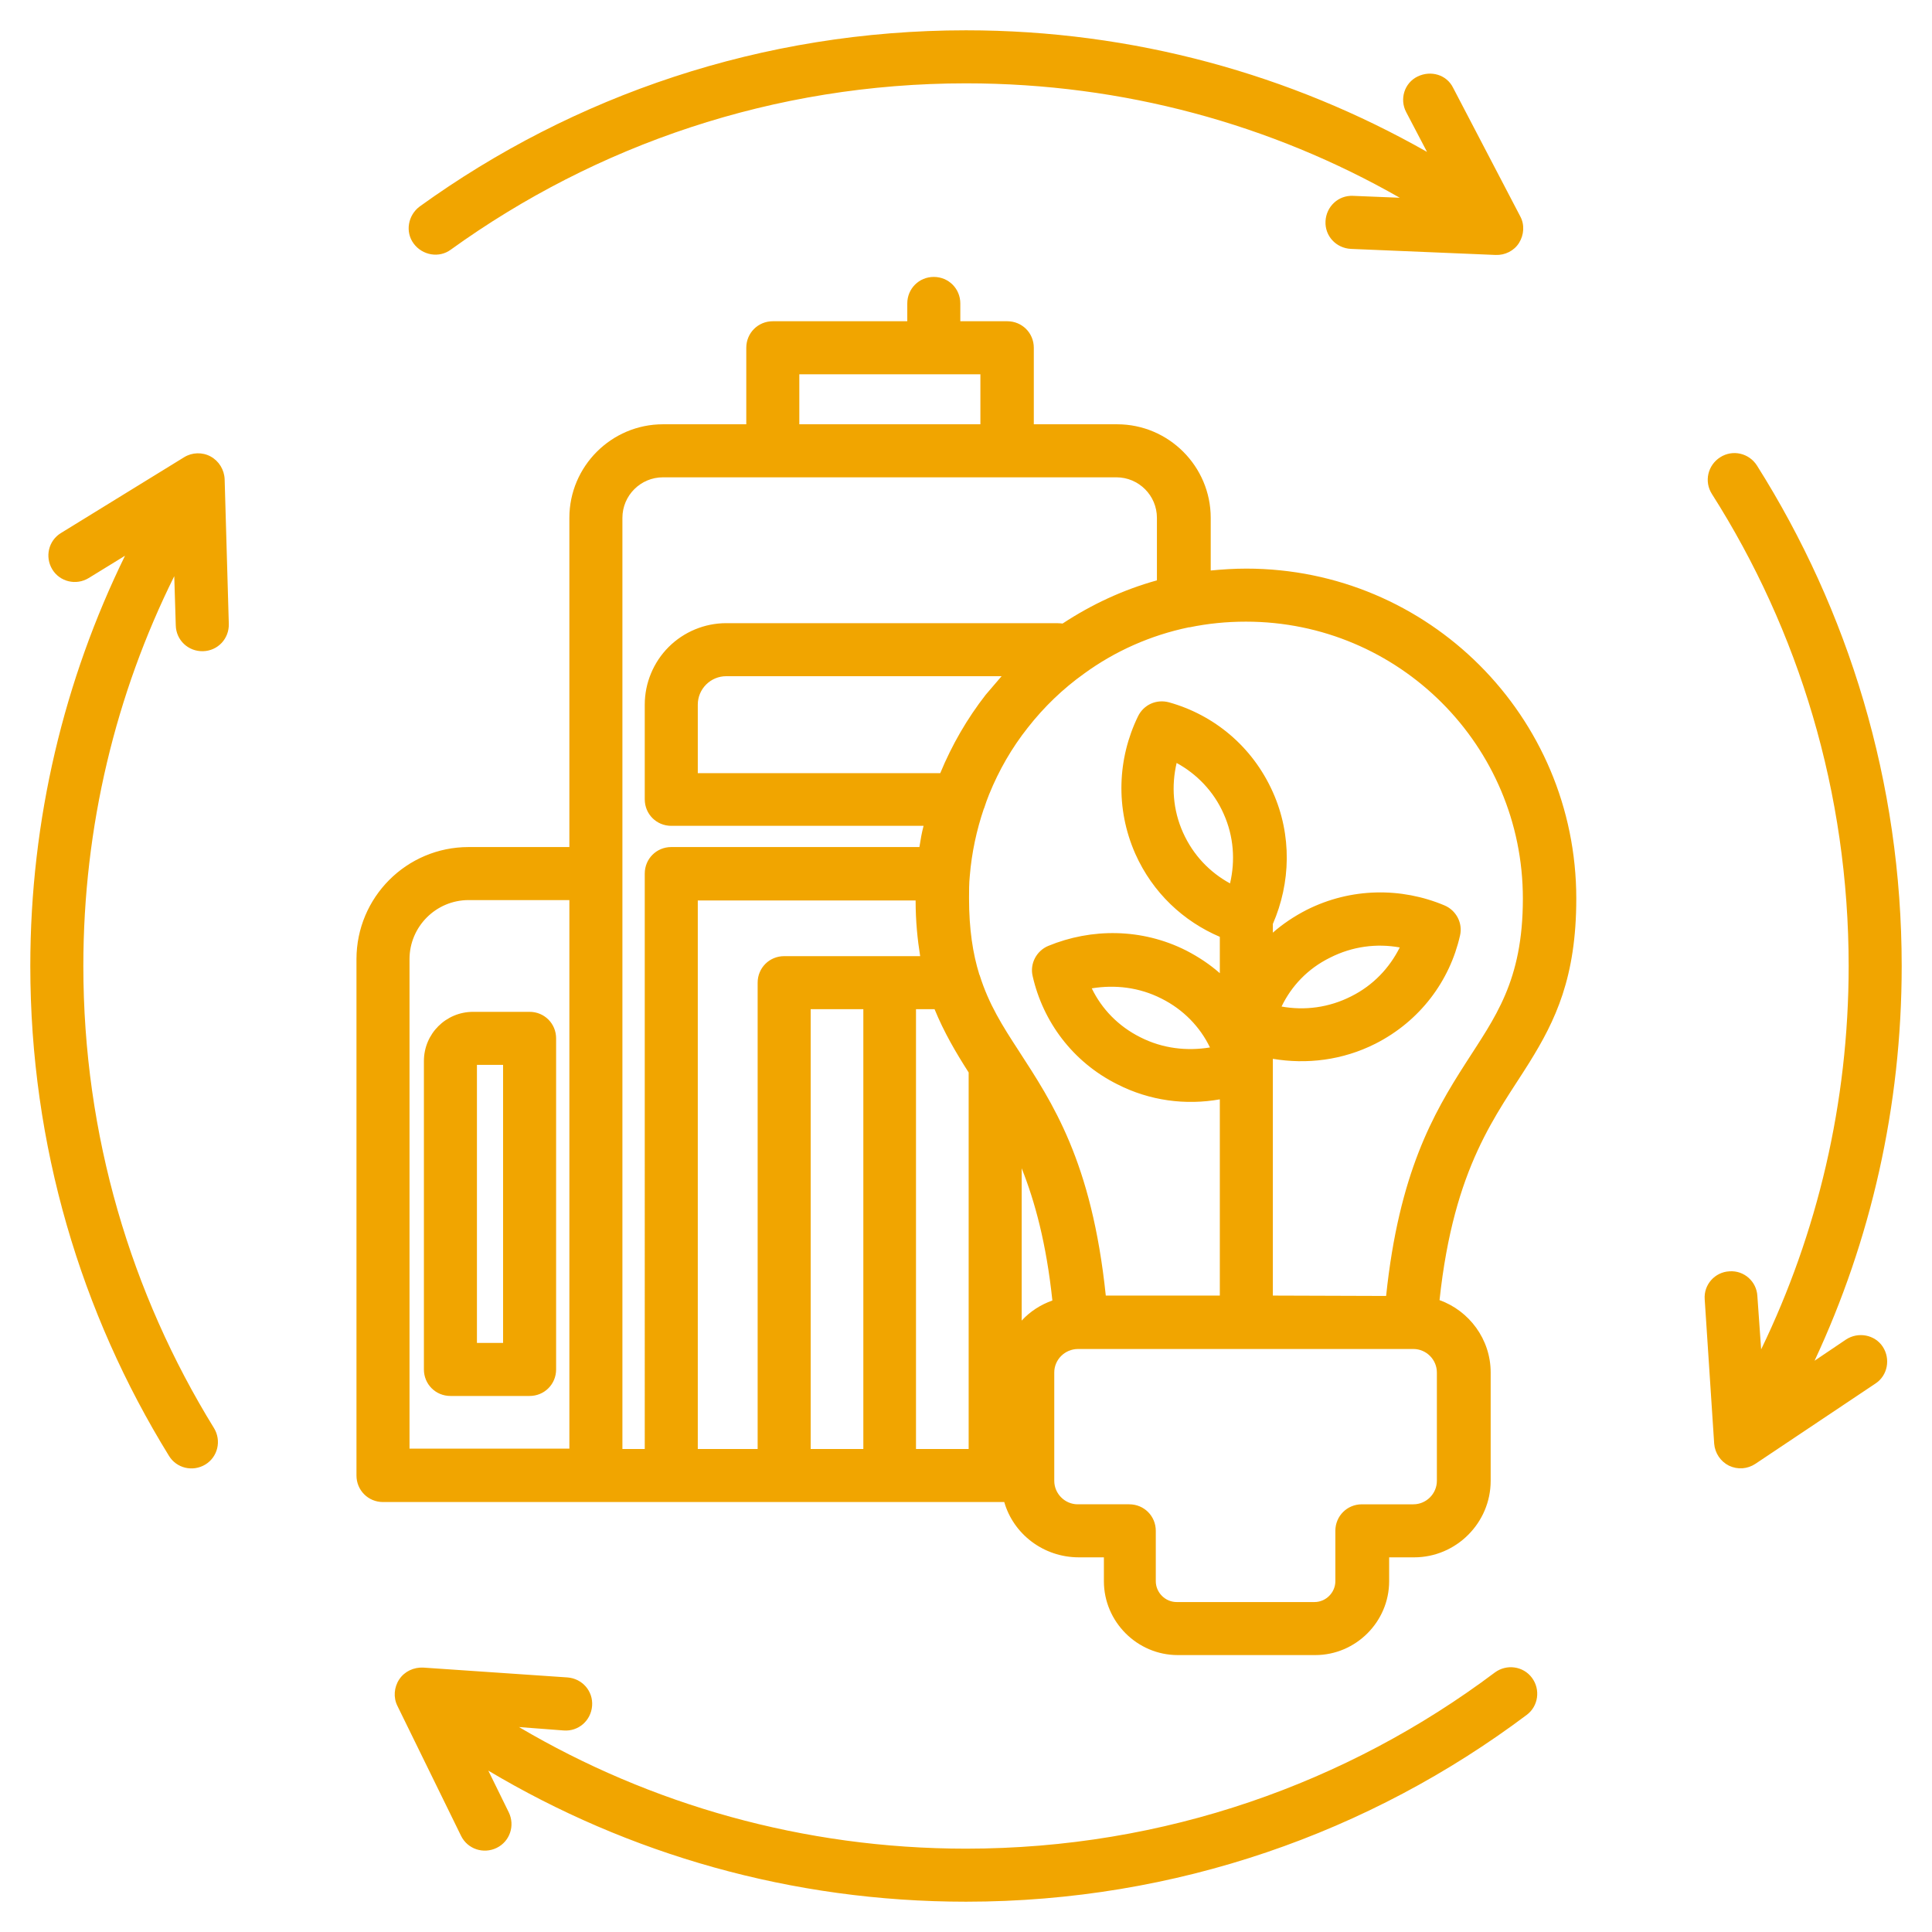 <?xml version="1.0" encoding="UTF-8"?>
<svg xmlns="http://www.w3.org/2000/svg" xmlns:xlink="http://www.w3.org/1999/xlink" version="1.1" id="Layer_1" x="0px" y="0px" viewBox="0 0 510 510" style="enable-background:new 0 0 510 510;" xml:space="preserve">
<style type="text/css">
	.st0{fill-rule:evenodd;clip-rule:evenodd;fill:#F1A500;}
</style>
<path class="st0" d="M265.1,396.5h-164c-3.9,0-7-3.1-7-7V253.2c0-16.3,13.2-29.6,29.6-29.6h26.6v-86.9c0-13.6,11.1-24.7,24.7-24.7  h22V91.8c0-3.9,3.1-7,7-7h35.5v-4.7c0-3.9,3.1-7,7-7s7,3.1,7,7v4.7h12.4c3.9,0,7,3.1,7,7V112h22c13.6,0,24.7,11.1,24.7,24.7v13.9  c3.1-0.3,6.2-0.5,9.4-0.5c48.1,0,87.1,39,87.1,87.1c0,20.8-5.5,32.2-12.4,43.3c-8.6,13.8-19.9,27.2-23.7,62.7  c7.8,2.8,13.5,10.3,13.5,19.1v28.6c0,11.1-9.1,20.2-20.2,20.2h-6.6v6.3c0,10.7-8.8,19.5-19.5,19.5h-36.3c-10.7,0-19.5-8.8-19.5-19.5  v-6.3h-6.6C275.4,411.1,267.5,404.9,265.1,396.5L265.1,396.5z M150.3,237.6h-26.6c-8.6,0-15.6,7-15.6,15.6v129.2h42.2V237.6z   M294.7,126H175c-5.9,0-10.7,4.8-10.7,10.7v245.8h5.9V230.6c0-3.9,3.1-7,7-7h65.5c0.3-1.9,0.6-3.7,1.1-5.6h-66.6c-3.9,0-7-3.1-7-7  V186c0-5.7,2.3-11.2,6.3-15.2s9.5-6.3,15.2-6.3H278c0.8,0,1.7,0,2.5,0.1c7.6-5,15.9-8.9,24.9-11.4v-16.5  C305.4,130.8,300.6,126,294.7,126L294.7,126z M258.8,98.8h-47.8V112h47.8C258.8,106.2,258.8,98.8,258.8,98.8z M365.9,342.1  c3.4-32.5,12.5-48.2,20.9-61.3c7.8-12.2,15.2-21.7,15.2-43.6c0-40.4-32.7-73.1-73.1-73.1c-5.1,0-10.1,0.5-14.9,1.5  c-0.1,0-0.2,0-0.2,0c-10.1,2.1-19.5,6.3-27.6,12.2c0,0,0,0,0,0c-5.6,4-10.6,8.8-14.9,14.3c-4.2,5.3-7.6,11.2-10.2,17.6  c-0.5,1.2-0.9,2.4-1.3,3.6c0,0.1-0.1,0.2-0.1,0.2c-1.9,5.6-3.2,11.6-3.7,17.7c0,0,0,0,0,0c-0.2,2-0.2,3.9-0.2,5.9  c0,8.2,1,14.6,2.7,20.1c0,0.1,0.1,0.2,0.1,0.2c2.4,7.7,6.1,13.5,10.2,19.8l0,0c9,13.9,19.4,29.3,23.1,64.8h30.1v-51.8  c-9,1.6-18.5,0.4-27.1-4c-11.8-5.9-19.6-16.6-22.3-28.5c-0.8-3.3,1-6.7,4.1-8c11.4-4.7,24.7-4.7,36.4,1.2c3.3,1.7,6.3,3.7,8.9,6  v-9.6c-9.6-4.1-17.7-11.6-22.3-21.9c-5.3-12-4.7-25.2,0.7-36.3c1.5-3.1,4.9-4.6,8.2-3.7c11.8,3.3,22,11.6,27.4,23.7  c5.1,11.4,4.7,24,0,34.8v2.3c2.6-2.3,5.6-4.3,8.9-6c11.7-5.9,25-6,36.4-1.2c3.1,1.3,4.9,4.7,4.1,8c-2.7,11.9-10.5,22.5-22.3,28.5  c-8.7,4.4-18.2,5.5-27.1,4v62.5L365.9,342.1z M278.3,362.3v28.6c0,3.4,2.8,6.2,6.2,6.2h13.6c3.9,0,7,3.1,7,7v13.3  c0,3,2.5,5.5,5.5,5.5H347c3,0,5.5-2.5,5.5-5.5v-13.3c0-3.9,3.1-7,7-7h13.6c3.4,0,6.2-2.8,6.2-6.2v-28.6c0-3.4-2.8-6.2-6.2-6.2h-88.5  C281.1,356.1,278.3,358.9,278.3,362.3L278.3,362.3z M241.8,382.5h13.9v-99.4c-3.4-5.3-6.5-10.6-9-16.7h-4.9V382.5z M214,382.5h13.9  V266.4H214V382.5z M184.2,382.5H200V259.4c0-3.9,3.1-7,7-7h35.9c-0.7-4.4-1.2-9.2-1.2-14.7h-57.5L184.2,382.5z M269.7,308.4v40.2  c2.2-2.4,5-4.2,8.1-5.3C276.2,328.2,273.2,317.2,269.7,308.4z M264.4,178.5h-72.7c-2,0-3.9,0.8-5.3,2.2c-1.4,1.4-2.2,3.3-2.2,5.3  v18.1h64c3.1-7.5,7.1-14.4,12-20.7C261.6,181.8,263,180.1,264.4,178.5z M139.8,267.1c3.9,0,7,3.1,7,7v87.4c0,3.9-3.1,7-7,7h-20.9  c-3.9,0-7-3.1-7-7v-81.4c0-7.2,5.8-13,13-13H139.8z M132.8,281.1h-6.9v73.4h6.9V281.1z M338.3,265.7c6.1,1.1,12.5,0.3,18.4-2.7  c5.8-2.9,10.1-7.5,12.8-12.9c-6.1-1.1-12.5-0.3-18.4,2.7C345.2,255.7,340.9,260.3,338.3,265.7z M319.4,276.5  c-2.6-5.4-7-10-12.8-12.9c-5.9-3-12.3-3.7-18.4-2.7c2.6,5.4,7,10,12.8,12.9C306.9,276.8,313.3,277.5,319.4,276.5z M324.7,233.2  c1.4-6,1-12.4-1.7-18.4c-2.6-5.9-7.1-10.5-12.4-13.4c-1.4,6-1,12.4,1.7,18.4C315,225.8,319.4,230.3,324.7,233.2L324.7,233.2z   M464.9,356.2c14.8-30.6,23.1-65,23.1-101.2c0-45.8-13.2-88.6-36.1-124.6c-2.1-3.3-1.1-7.6,2.2-9.7c3.3-2.1,7.6-1.1,9.7,2.2  C487.9,161.1,502,206.4,502,255c0,37.2-8.2,72.5-23,104.2l8.3-5.6c3.2-2.1,7.6-1.3,9.7,1.9c2.1,3.2,1.3,7.6-1.9,9.7l-31.7,21.2  c-2.1,1.4-4.7,1.6-7,0.5c-2.2-1.1-3.7-3.3-3.9-5.8L450,343c-0.3-3.9,2.7-7.2,6.5-7.4c3.9-0.3,7.2,2.7,7.4,6.5L464.9,356.2z   M137,455.9C171.6,476.3,212,488,255,488c52.4,0,100.7-17.3,139.6-46.5c3.1-2.3,7.5-1.7,9.8,1.4c2.3,3.1,1.7,7.5-1.4,9.8  c-41.3,31-92.5,49.3-148,49.3c-46.1,0-89.2-12.6-126.1-34.6l5.4,11c1.7,3.5,0.3,7.7-3.2,9.4s-7.7,0.3-9.4-3.2l-16.8-34.3  c-1.1-2.2-0.9-4.9,0.5-7c1.4-2.1,3.8-3.2,6.3-3.1l38.1,2.6c3.9,0.3,6.8,3.6,6.5,7.5s-3.6,6.8-7.5,6.5L137,455.9z M33,146.7l-9.6,5.9  c-3.3,2-7.6,1-9.6-2.3c-2-3.3-1-7.6,2.3-9.6l32.5-20c2.1-1.3,4.8-1.4,7-0.2s3.6,3.5,3.7,6l1.1,38.2c0.1,3.9-2.9,7.1-6.8,7.2  c-3.9,0.1-7.1-2.9-7.2-6.8l-0.4-13C30.6,183.1,22,218.1,22,255c0,44.7,12.6,86.5,34.5,122c2,3.3,1,7.6-2.3,9.6c-3.3,2-7.6,1-9.6-2.3  C21.4,346.7,8,302.4,8,255C8,216.2,17,179.4,33,146.7z M376.7,40.1l-5.5-10.5c-1.8-3.4-0.5-7.7,3-9.4s7.7-0.5,9.4,3l17.7,33.9  c1.2,2.2,1,4.9-0.3,7c-1.3,2.1-3.7,3.3-6.2,3.2l-38.2-1.6c-3.9-0.2-6.9-3.4-6.7-7.3s3.4-6.9,7.3-6.7l12.3,0.5  C335.7,32.9,296.6,22,255,22c-50.8,0-97.7,16.3-136,43.9c-3.1,2.3-7.5,1.5-9.8-1.6c-2.3-3.1-1.5-7.5,1.6-9.8  C151.4,25.2,201.2,8,255,8C299.2,8,340.8,19.7,376.7,40.1L376.7,40.1z"></path>
</svg>
